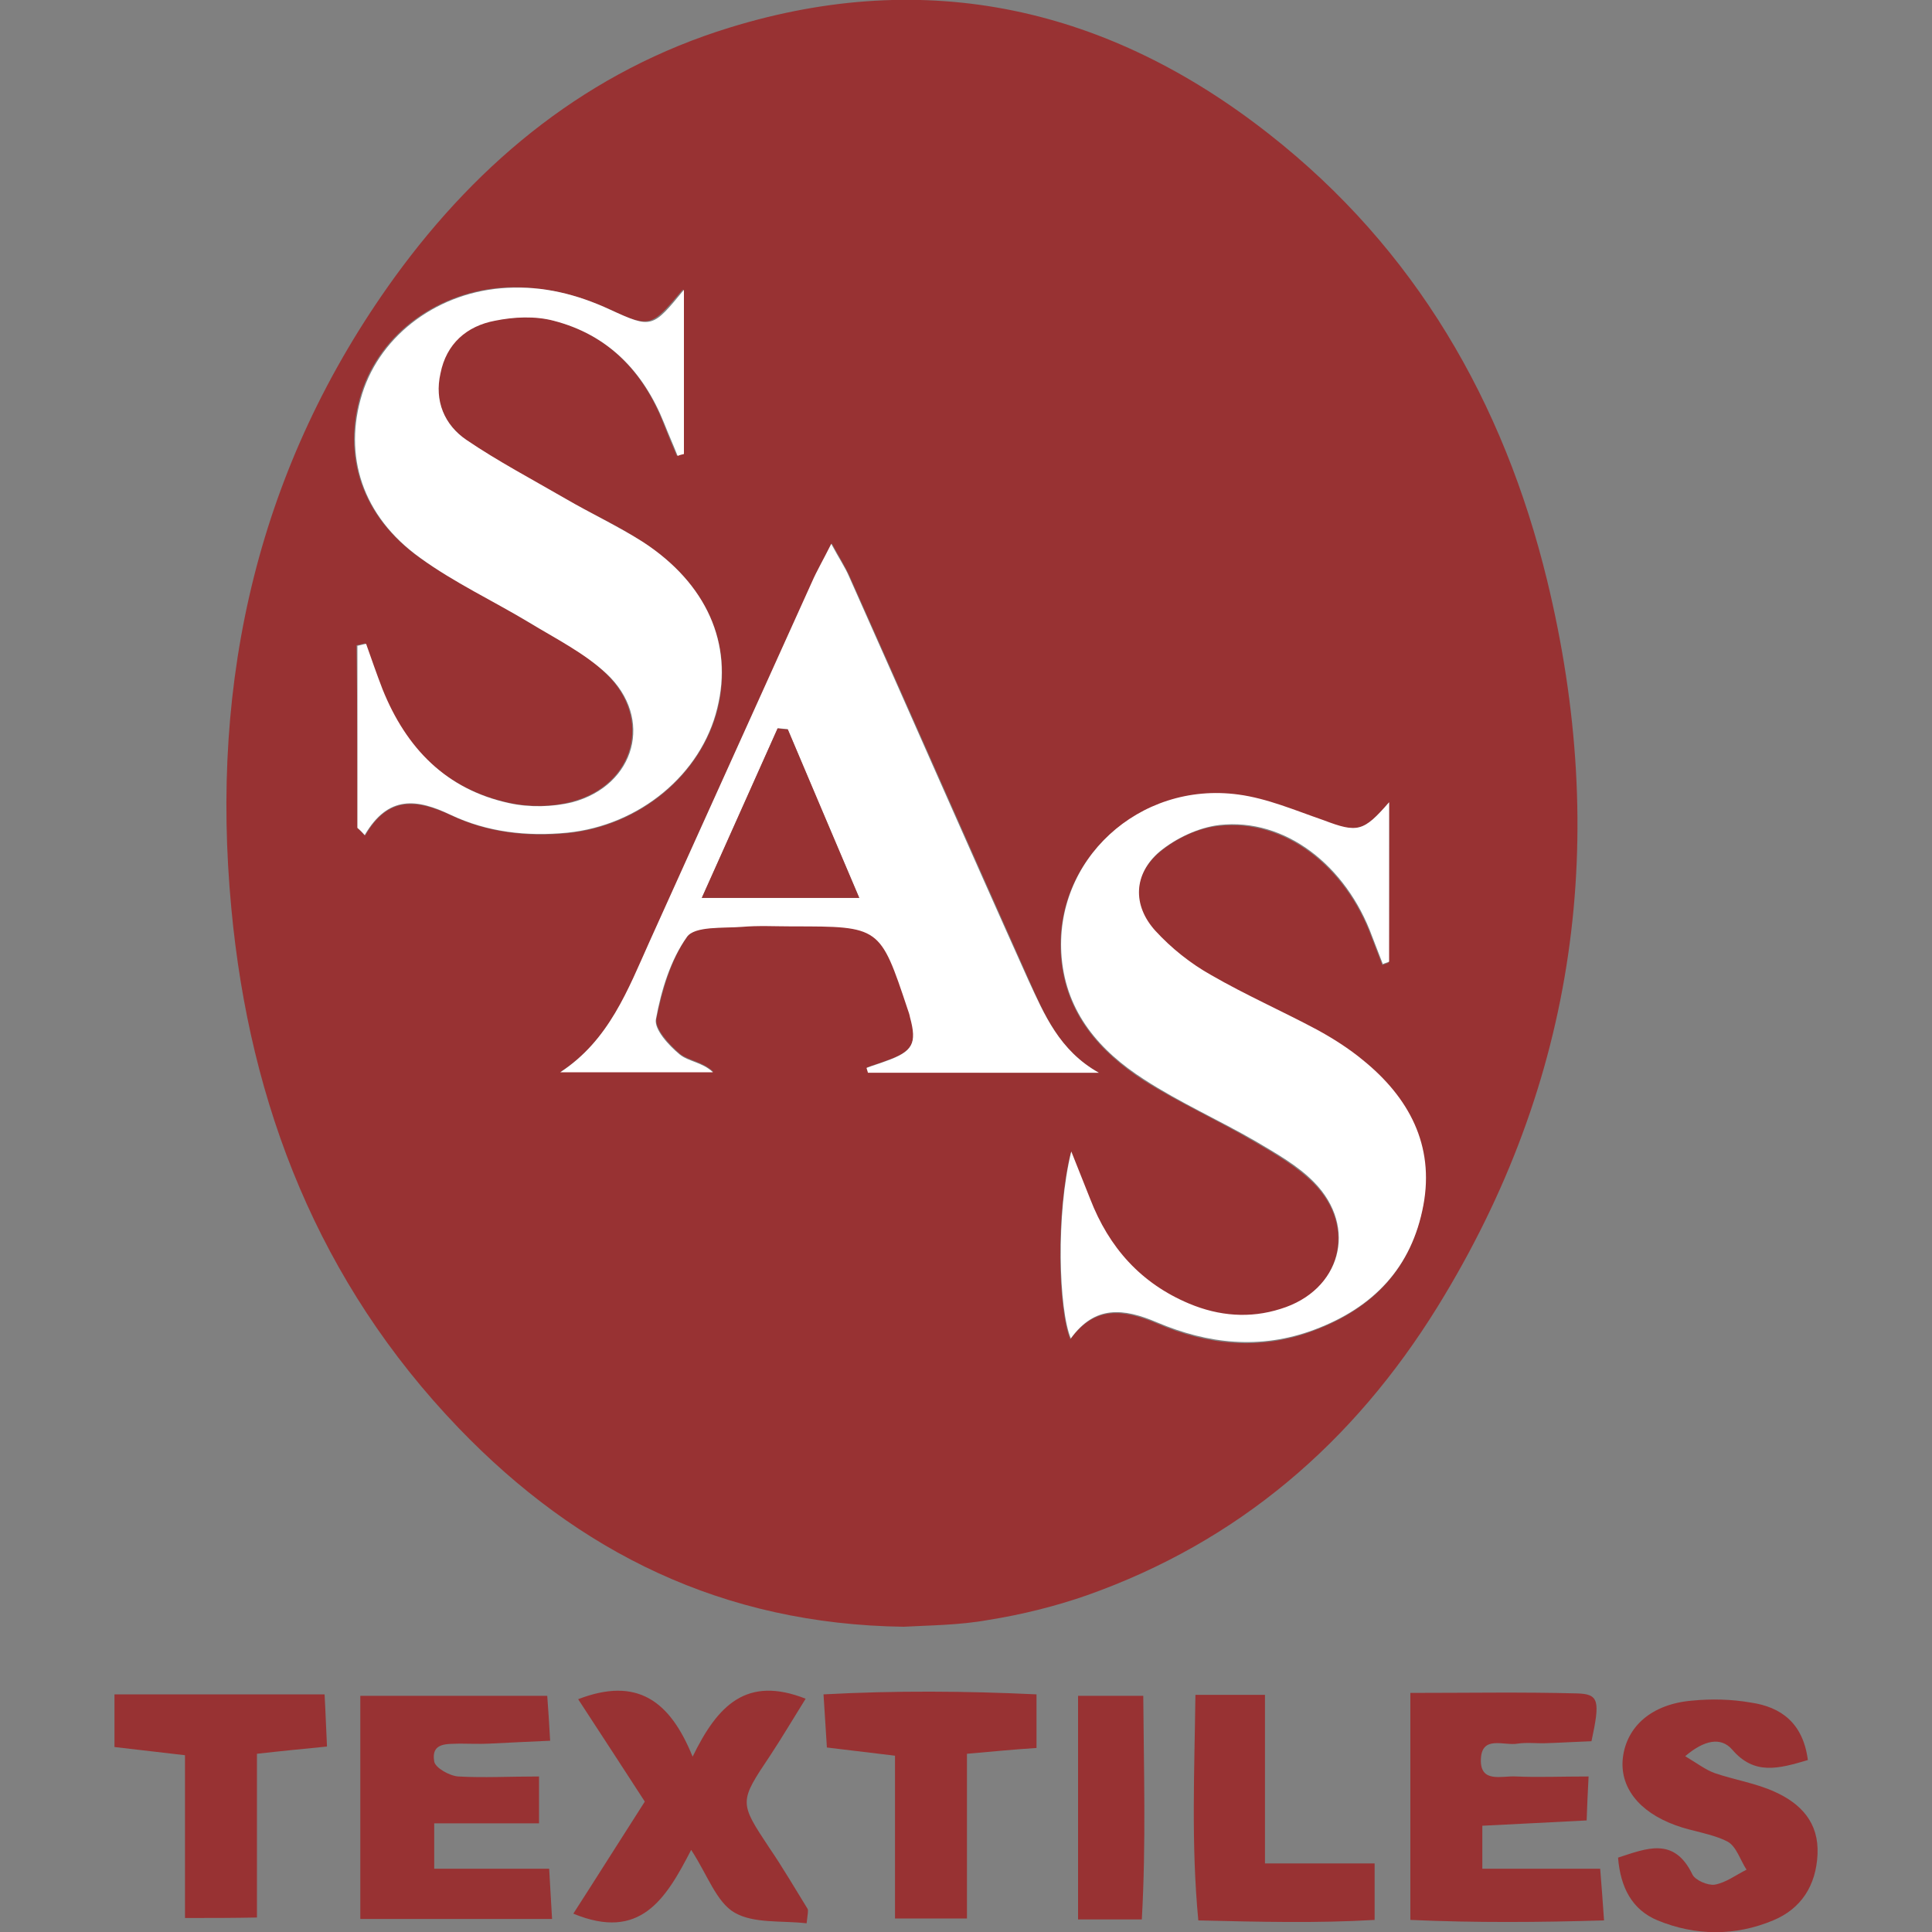 <?xml version="1.0" encoding="utf-8"?>
<!-- Generator: Adobe Illustrator 24.1.2, SVG Export Plug-In . SVG Version: 6.00 Build 0)  -->
<svg version="1.1" id="Layer_1" xmlns="http://www.w3.org/2000/svg" xmlns:xlink="http://www.w3.org/1999/xlink" x="0px" y="0px"
	 viewBox="0 0 400 400" style="enable-background:new 0 0 400 400;" xml:space="preserve">
<rect x="0" y="0" width="400" height="400" fill="#808080" stroke="none"/>
<style type="text/css">
	.st0{fill:#983233;}
	.st1{fill:#FFFFFF;}
</style>
<g>
	<path class="st0" d="M187.1,336.8c-37.4-0.5-67.4-15.4-92.2-41.2c-28.8-30-43.2-66.7-47-107.5c-4.5-47.5,5.6-91.7,33.8-130.7
		C99.4,33,122.1,14.6,151.1,5.7c40.9-12.6,78.4-4.1,111.7,22.1c30.2,23.7,48.5,55.4,57.5,92.3c12.9,53.1,6.3,103.6-22.7,150.5
		c-17.4,28.1-41.2,48.6-72.6,59.7c-6.6,2.3-13.5,4-20.4,5.1C198.5,336.5,192.3,336.5,187.1,336.8z M74,171.4c0.5,0.5,1,1.1,1.6,1.6
		c4.8-8.4,10.9-7.4,17.8-4.2c7.6,3.6,15.7,4.5,24.1,3.7c15-1.5,27.7-12.1,31.1-25.8c3.2-13.3-2.2-25.8-15.4-34.4
		c-5.1-3.4-10.7-5.9-16.1-9c-6.8-3.9-13.9-7.6-20.4-12.1C92,88,89.9,83,91,77.2c1.3-6.1,5.5-9.8,11.3-10.9c3.9-0.7,8.3-1,12.1,0
		c11.3,2.9,18.7,10.5,22.9,21.2c0.9,2.3,1.8,4.5,2.8,6.8c0.4-0.1,0.9-0.2,1.3-0.4c0-11,0-21.9,0-34c-6.6,7.8-6.7,8.1-15.3,4.1
		c-6.8-3.1-13.8-4.8-21.3-4.5c-14,0.7-26.1,9.5-30,21.9c-4,12.8,0,25.4,12,34c7.1,5.1,15.1,8.8,22.6,13.4c5.5,3.3,11.5,6.2,16,10.6
		c9.8,9.3,6,23.2-7.1,26.6c-4.1,1.1-8.8,1.1-13,0.2c-13.1-2.9-21.4-11.4-26.3-23.6c-1.2-3.1-2.3-6.3-3.4-9.4
		c-0.6,0.1-1.2,0.3-1.8,0.4C74,146.3,74,158.8,74,171.4z M287.6,166.1c-5.3,6.1-6.5,6.4-13.7,3.9c-5.8-2-11.6-4.5-17.6-5.3
		c-20.6-2.9-38.4,13.6-36.6,33.7c1,11.5,8,19.4,17.1,25.3c7.4,4.7,15.5,8.3,23.1,12.8c4.3,2.5,8.7,5.1,12.1,8.5
		c9.1,9.2,5.5,22.4-7,26.2c-6.4,1.9-12.7,1.5-18.9-1.1c-10-4.3-16.7-11.7-20.5-21.7c-1.3-3.3-2.6-6.5-3.9-9.8
		c-3.2,13-2.6,32.7-0.1,38.7c5-6.9,10.8-6.3,17.9-3.3c10.5,4.5,21.4,5.7,32.5,1.5c12.3-4.6,20.2-12.9,22.6-25.8
		c2.3-12.5-2.9-22.3-12.5-30c-2.9-2.4-6.2-4.5-9.5-6.3c-7.2-3.9-14.8-7.2-21.9-11.3c-4.2-2.5-8.3-5.6-11.6-9.2
		c-4.8-5.3-4.5-11.8,0.9-16.4c3.3-2.8,8-5.1,12.4-5.5c13.5-1.5,26.2,8.3,31.6,23.1c0.7,1.9,1.5,3.8,2.2,5.7c0.4-0.2,0.9-0.3,1.3-0.5
		C287.6,188.1,287.6,177.1,287.6,166.1z M227.5,222.1c-8.2-4.6-11.3-12.1-14.5-19.3c-12.4-27.8-24.7-55.7-37.1-83.5
		c-0.9-2-2.1-3.9-3.7-6.8c-1.7,3.4-3,5.6-4,7.9c-11.2,24.8-22.5,49.6-33.6,74.4c-4.5,10-8.4,20.5-18.5,27.1c10.5,0,21.1,0,31.6,0
		c-2.2-2.1-5.1-2.3-6.9-3.7c-2.2-1.9-5.3-5.2-4.9-7.3c1.2-5.9,3-12.2,6.4-17c1.6-2.3,7.4-1.7,11.4-2.1c3.5-0.3,7-0.1,10.5-0.1
		c18.1,0,18.1,0,23.8,17.1c0.2,0.6,0.4,1.1,0.5,1.7c1.4,5.5,0.5,7.2-5,9.1c-1.3,0.5-2.7,0.9-4,1.4c0.1,0.3,0.2,0.7,0.3,1
		C195.7,222.1,211.6,222.1,227.5,222.1z"/>
	<path class="st0" d="M111.6,367.8c0,3.8,0,6.3,0,9.7c-7.4,0-14.3,0-21.7,0c0,3.4,0,5.9,0,9.4c7.8,0,15.3,0,23.8,0
		c0.2,3.8,0.4,6.7,0.6,10.4c-13.6,0-26.3,0-39.7,0c0-15.5,0-30.5,0-46.2c12.9,0,25.3,0,38.7,0c0.2,2.8,0.4,5.5,0.6,9.3
		c-4.6,0.2-8.6,0.4-12.6,0.6c-2,0.1-4.1,0-6.1,0c-2.6,0.1-6-0.3-5.3,3.7c0.2,1.3,3.2,3,5,3.1C100.1,368.1,105.4,367.8,111.6,367.8z"
		/>
	<path class="st0" d="M328.9,367.8c-0.2,3.8-0.3,6.1-0.4,9.1c-7.3,0.4-14.1,0.7-21.6,1.1c0,3,0,5.5,0,8.9c8,0,15.8,0,24.4,0
		c0.3,3.7,0.5,6.4,0.8,10.7c-13.6,0.4-26.5,0.5-40.1-0.1c0-15.8,0-30.8,0-47c11.8,0,23.1-0.2,34.4,0.1c4.7,0.1,4.9,1.5,3.1,9.9
		c-2.9,0.1-6.1,0.3-9.2,0.4c-2,0.1-4.1-0.2-6.1,0.1c-2.8,0.5-7.4-1.8-7.6,3.2c-0.2,5.1,4.4,3.4,7.3,3.6
		C318.4,368,323.1,367.8,328.9,367.8z"/>
	<path class="st0" d="M143.4,363.7c5.2-10.7,11.2-16.8,23.4-12c-2.5,4-4.8,7.9-7.3,11.7c-6.5,9.7-6.5,9.7-0.2,19.2
		c2.8,4.1,5.3,8.4,7.9,12.6c0.2,0.4,0,1.1-0.2,3c-5.1-0.6-10.9,0.1-14.9-2.2c-3.8-2.2-5.6-7.8-9-13c-5.3,10.3-10.6,18.9-24.4,13.2
		c4.9-7.6,9.6-15.1,14.8-23.2c-4.5-6.9-9-13.9-13.8-21.2C131.9,347.1,138.7,352.1,143.4,363.7z"/>
	<path class="st0" d="M374.3,364.4c-6.1,1.8-11.1,3.2-15.7-2.2c-2.3-2.6-5.7-2-9.7,1.4c2.5,1.5,4.2,2.8,6.1,3.5
		c4.1,1.4,8.6,2.1,12.5,3.9c5.3,2.4,9.1,6.3,8.8,12.9c-0.3,6.5-3.4,11.3-9.2,13.7c-7.9,3.3-16.1,3.2-23.9,0c-5.3-2.2-7.7-6.8-8.2-13
		c5.9-1.9,11.6-4.4,15.4,3.5c0.6,1.2,3.2,2.3,4.6,2.1c2.3-0.4,4.4-2,6.6-3.1c-1.3-2-2.1-4.8-3.9-5.8c-3.3-1.7-7.3-2.1-10.8-3.4
		c-7.7-2.8-11.6-8-10.9-14c0.8-6.5,6-11.1,14.3-11.8c4-0.4,8.2-0.3,12.2,0.4C368.7,353.4,373.3,356.7,374.3,364.4z"/>
	<path class="st0" d="M200.2,363.1c0,11.6,0,22.6,0,34.1c-5.3,0-9.5,0-14.9,0c0-11.2,0-22.1,0-33.7c-5.1-0.6-9-1.1-14.1-1.7
		c-0.2-3.1-0.4-6.4-0.7-11c15-0.8,29.3-0.7,44.1,0c0,4.1,0,7.3,0,11.1C209.9,362.2,205.9,362.6,200.2,363.1z"/>
	<path class="st0" d="M38.3,397.1c0-11.5,0-22.2,0-33.7c-5.1-0.6-9.5-1.1-14.6-1.7c0-3.7,0-7,0-10.9c14.6,0,28.5,0,43.5,0
		c0.2,3.5,0.3,6.8,0.5,10.8c-5,0.5-9.2,0.9-14.5,1.5c0,11.1,0,22.1,0,33.9C48,397.1,43.8,397.1,38.3,397.1z"/>
	<path class="st0" d="M284.6,385.8c0,4.7,0,7.6,0,11.7c-12,0.7-23.8,0.4-36.5,0.1c-1.5-15.7-0.8-30.9-0.6-46.7c5.1,0,9.1,0,14.4,0
		c0,11.3,0,22.5,0,34.9C270,385.8,276.8,385.8,284.6,385.8z"/>
	<path class="st0" d="M236.4,397.4c-5,0-8.8,0-13.2,0c0-15.5,0-30.6,0-46.3c4.1,0,8,0,13.5,0C236.8,366.2,237.3,381.5,236.4,397.4z"
		/>
	<path class="st1" d="M74,171.4c0-12.6,0-25.1,0-37.7c0.6-0.1,1.2-0.3,1.8-0.4c1.1,3.1,2.2,6.3,3.4,9.4
		c4.9,12.2,13.2,20.8,26.3,23.6c4.1,0.9,8.9,0.8,13-0.2c13.1-3.5,16.9-17.4,7.1-26.6c-4.6-4.3-10.6-7.3-16-10.6
		c-7.5-4.5-15.6-8.3-22.6-13.4c-12-8.6-16-21.2-12-34c3.9-12.4,16-21.2,30-21.9c7.5-0.4,14.4,1.3,21.3,4.5c8.7,4,8.8,3.8,15.3-4.1
		c0,12.1,0,23,0,34c-0.4,0.1-0.9,0.2-1.3,0.4c-0.9-2.3-1.9-4.5-2.8-6.8c-4.3-10.7-11.6-18.3-22.9-21.2c-3.8-1-8.2-0.8-12.1,0
		c-5.9,1.1-10.1,4.8-11.3,10.9C89.9,83,92,88,96.6,91.1c6.5,4.4,13.5,8.1,20.4,12.1c5.3,3.1,10.9,5.7,16.1,9
		c13.2,8.6,18.7,21.1,15.4,34.4c-3.3,13.7-16.1,24.3-31.1,25.8c-8.3,0.8-16.5-0.1-24.1-3.7c-6.9-3.3-12.9-4.2-17.8,4.2
		C75.1,172.4,74.6,171.9,74,171.4z"/>
	<path class="st1" d="M287.6,166.1c0,11,0,22,0,33c-0.4,0.2-0.9,0.3-1.3,0.5c-0.7-1.9-1.5-3.8-2.2-5.7
		c-5.4-14.8-18.1-24.6-31.6-23.1c-4.3,0.5-9,2.7-12.4,5.5c-5.4,4.6-5.7,11.1-0.9,16.4c3.3,3.6,7.3,6.8,11.6,9.2
		c7.1,4.1,14.6,7.4,21.9,11.3c3.3,1.8,6.6,3.9,9.5,6.3c9.5,7.7,14.8,17.6,12.5,30c-2.4,12.9-10.3,21.2-22.6,25.8
		c-11.2,4.2-22.1,2.9-32.5-1.5c-7-3-12.9-3.6-17.9,3.3c-2.5-6-3.1-25.7,0.1-38.7c1.3,3.3,2.6,6.5,3.9,9.8
		c3.9,10.1,10.5,17.5,20.5,21.7c6.2,2.6,12.6,3.1,18.9,1.1c12.5-3.8,16.1-16.9,7-26.2c-3.4-3.5-7.9-6-12.1-8.5
		c-7.6-4.4-15.7-8-23.1-12.8c-9.2-5.9-16.1-13.8-17.1-25.3c-1.7-20.1,16-36.5,36.6-33.7c6,0.8,11.8,3.3,17.6,5.3
		C281.1,172.5,282.3,172.2,287.6,166.1z"/>
	<path class="st1" d="M227.5,222.1c-15.9,0-31.9,0-47.8,0c-0.1-0.3-0.2-0.7-0.3-1c1.3-0.5,2.7-0.9,4-1.4c5.6-2,6.5-3.6,5-9.1
		c-0.1-0.6-0.3-1.1-0.5-1.7c-5.7-17.1-5.7-17.1-23.8-17.1c-3.5,0-7.1-0.2-10.5,0.1c-3.9,0.3-9.8-0.2-11.4,2.1
		c-3.4,4.8-5.3,11-6.4,17c-0.4,2.1,2.6,5.4,4.9,7.3c1.8,1.5,4.7,1.6,6.9,3.7c-10.5,0-21.1,0-31.6,0c10.1-6.6,14-17.1,18.5-27.1
		c11.2-24.8,22.4-49.6,33.6-74.4c1-2.3,2.3-4.5,4-7.9c1.6,3,2.9,4.9,3.7,6.8c12.4,27.8,24.6,55.7,37.1,83.5
		C216.2,210,219.3,217.5,227.5,222.1z M177.9,185.9c-5.4-12.6-10.1-23.7-14.8-34.9c-0.7-0.1-1.4-0.2-2.1-0.2
		c-5.1,11.4-10.1,22.7-15.7,35.1C156.7,185.9,166.2,185.9,177.9,185.9z"/>
	<path class="st0" d="M161,150.8c0.7,0.1,1.4,0.2,2.1,0.2c4.7,11.1,9.4,22.2,14.8,34.9c-11.6,0-21.2,0-32.6,0"/>
</g>
</svg>
